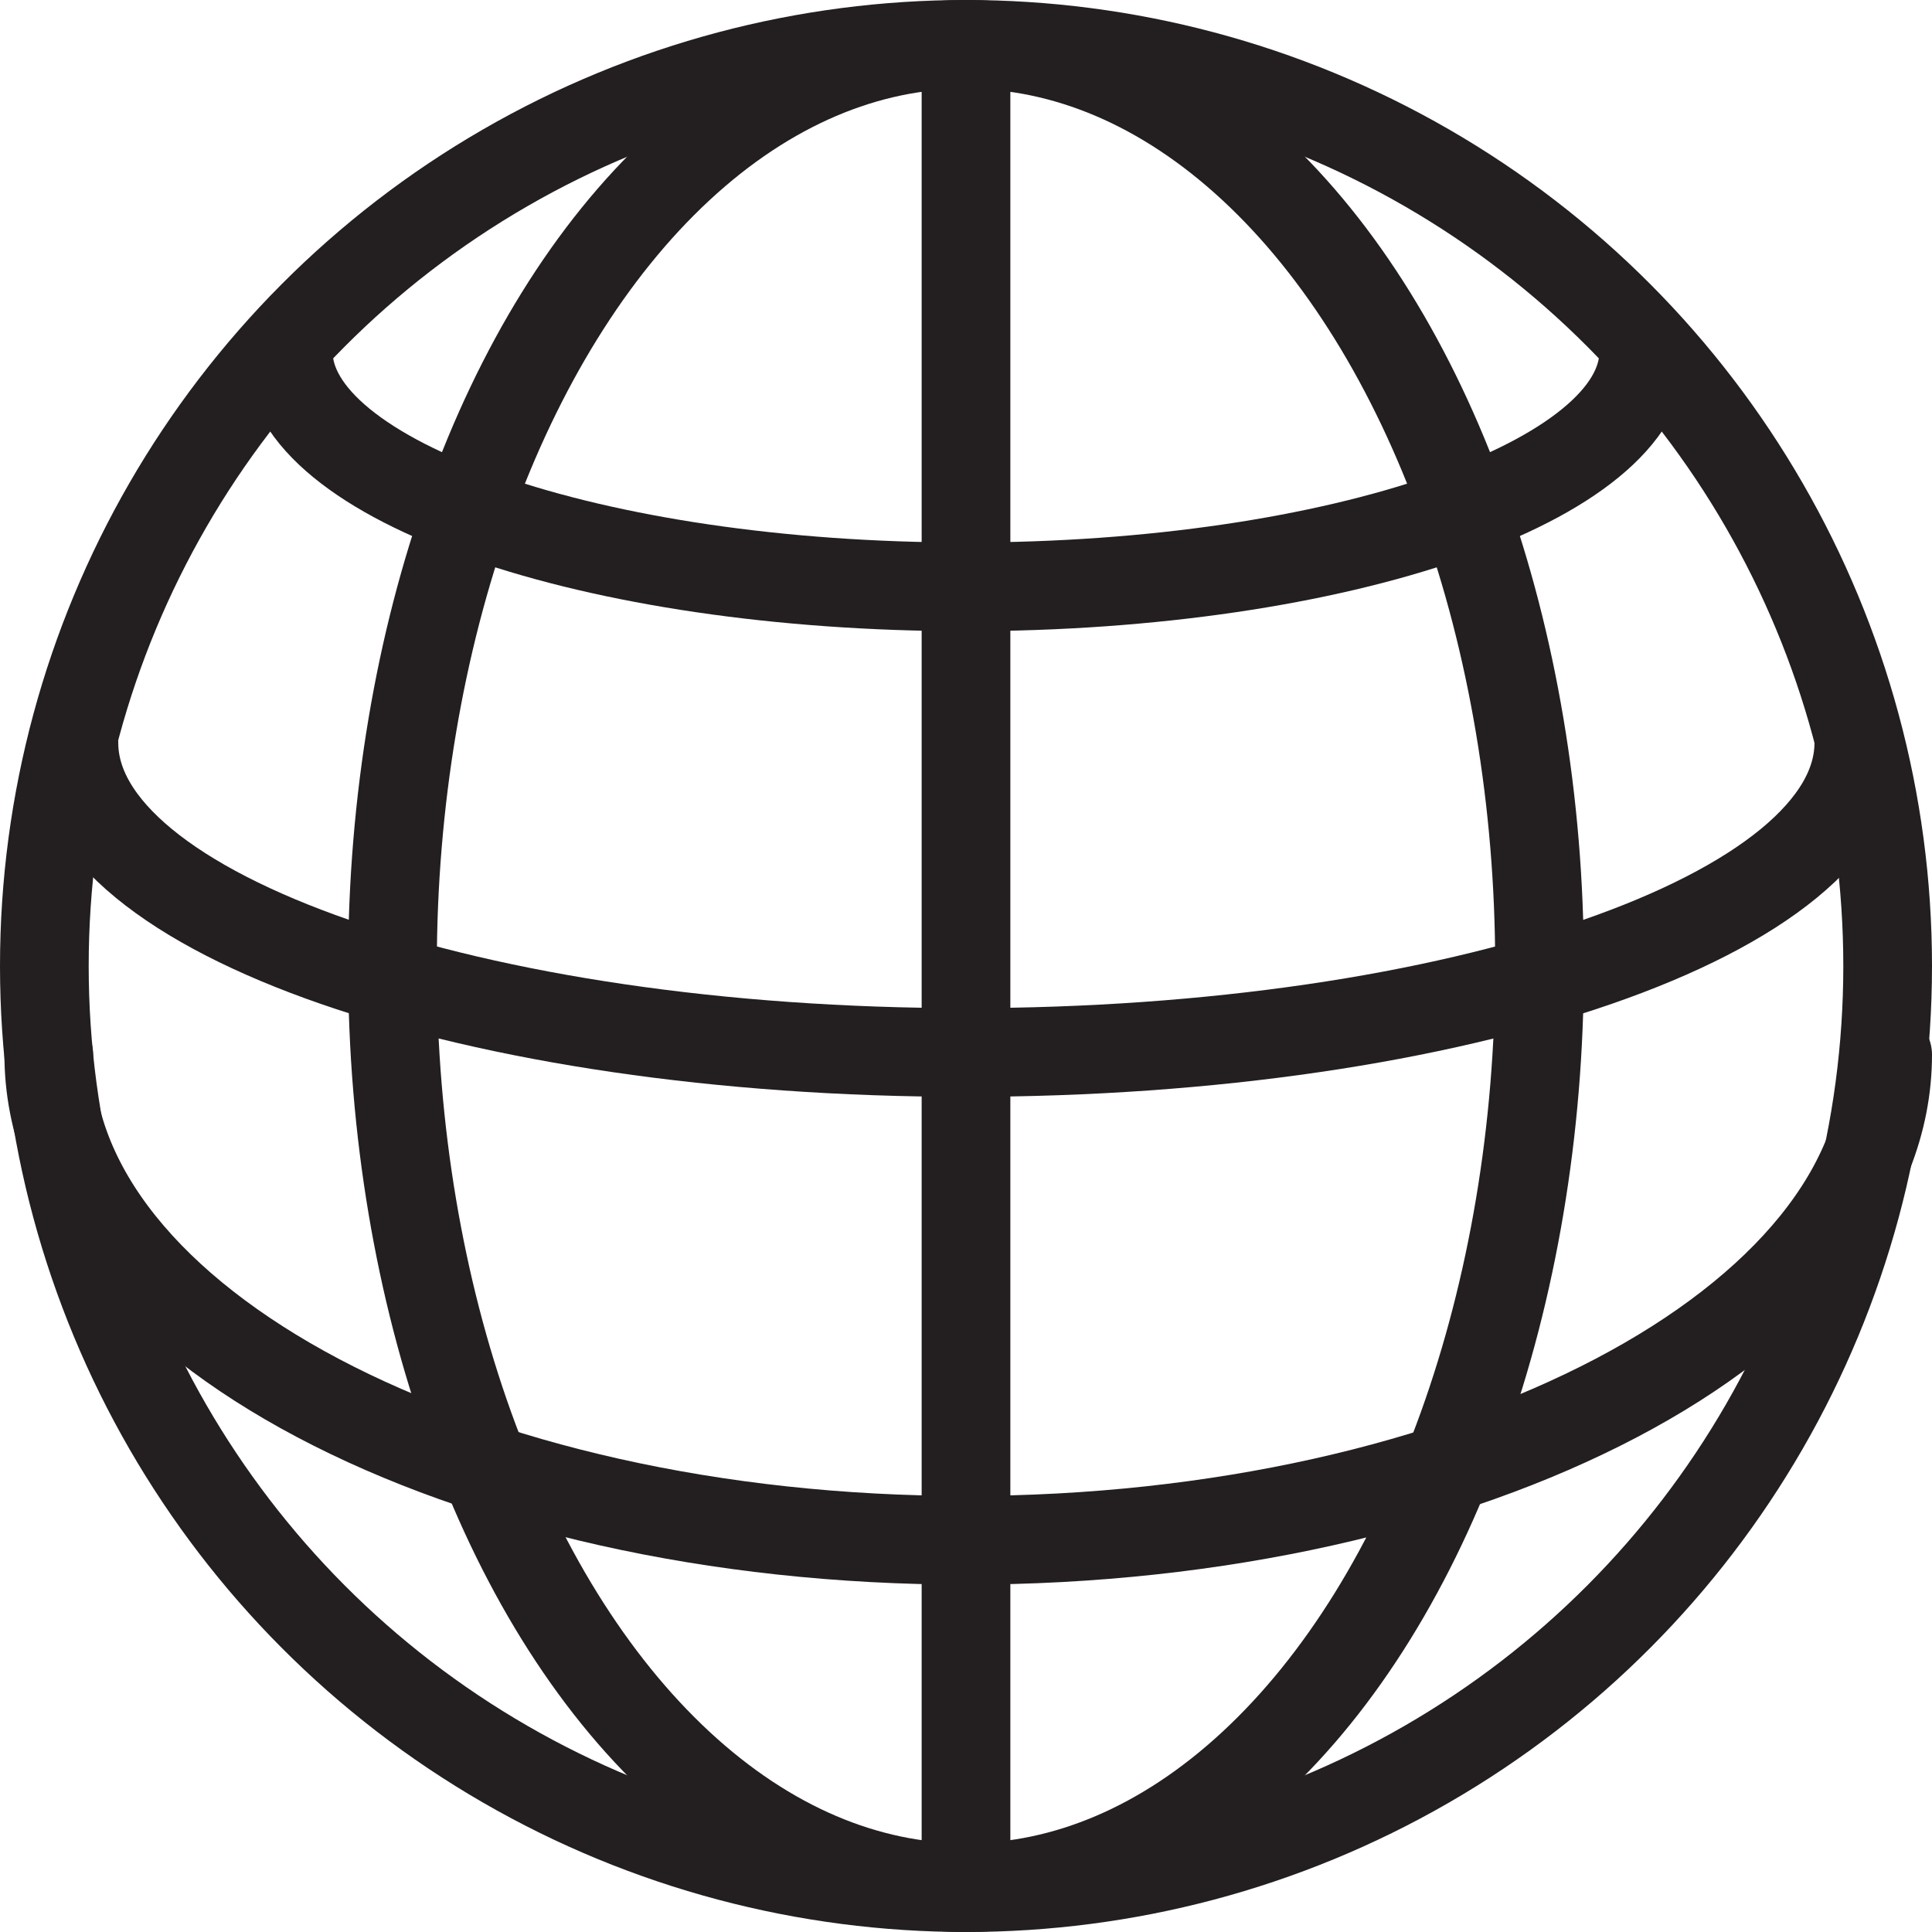 <svg id="Layer_1" data-name="Layer 1" xmlns="http://www.w3.org/2000/svg" viewBox="0 0 26.14 26.14"><defs><style>.cls-1{fill:none;stroke:#231f20;stroke-linecap:round;stroke-linejoin:round;stroke-width:1.2px;}</style></defs><circle class="cls-1" cx="13.07" cy="13.07" r="12.47"/><path class="cls-1" d="M25.54,14.27c0,3.63-5.64,6.57-12.47,6.57S.66,17.9.66,14.27"/><ellipse class="cls-1" cx="13.07" cy="13.07" rx="7.76" ry="12.47"/><path class="cls-1" d="M22.24,4.76c0,1.75-4.11,3.18-9.17,3.18S3.9,6.51,3.9,4.76"/><path class="cls-1" d="M25.15,10.05c0,2.32-5.41,4.19-12.08,4.19S1,12.37,1,10.05"/><line class="cls-1" x1="13.07" y1="0.6" x2="13.07" y2="25.54"/></svg>